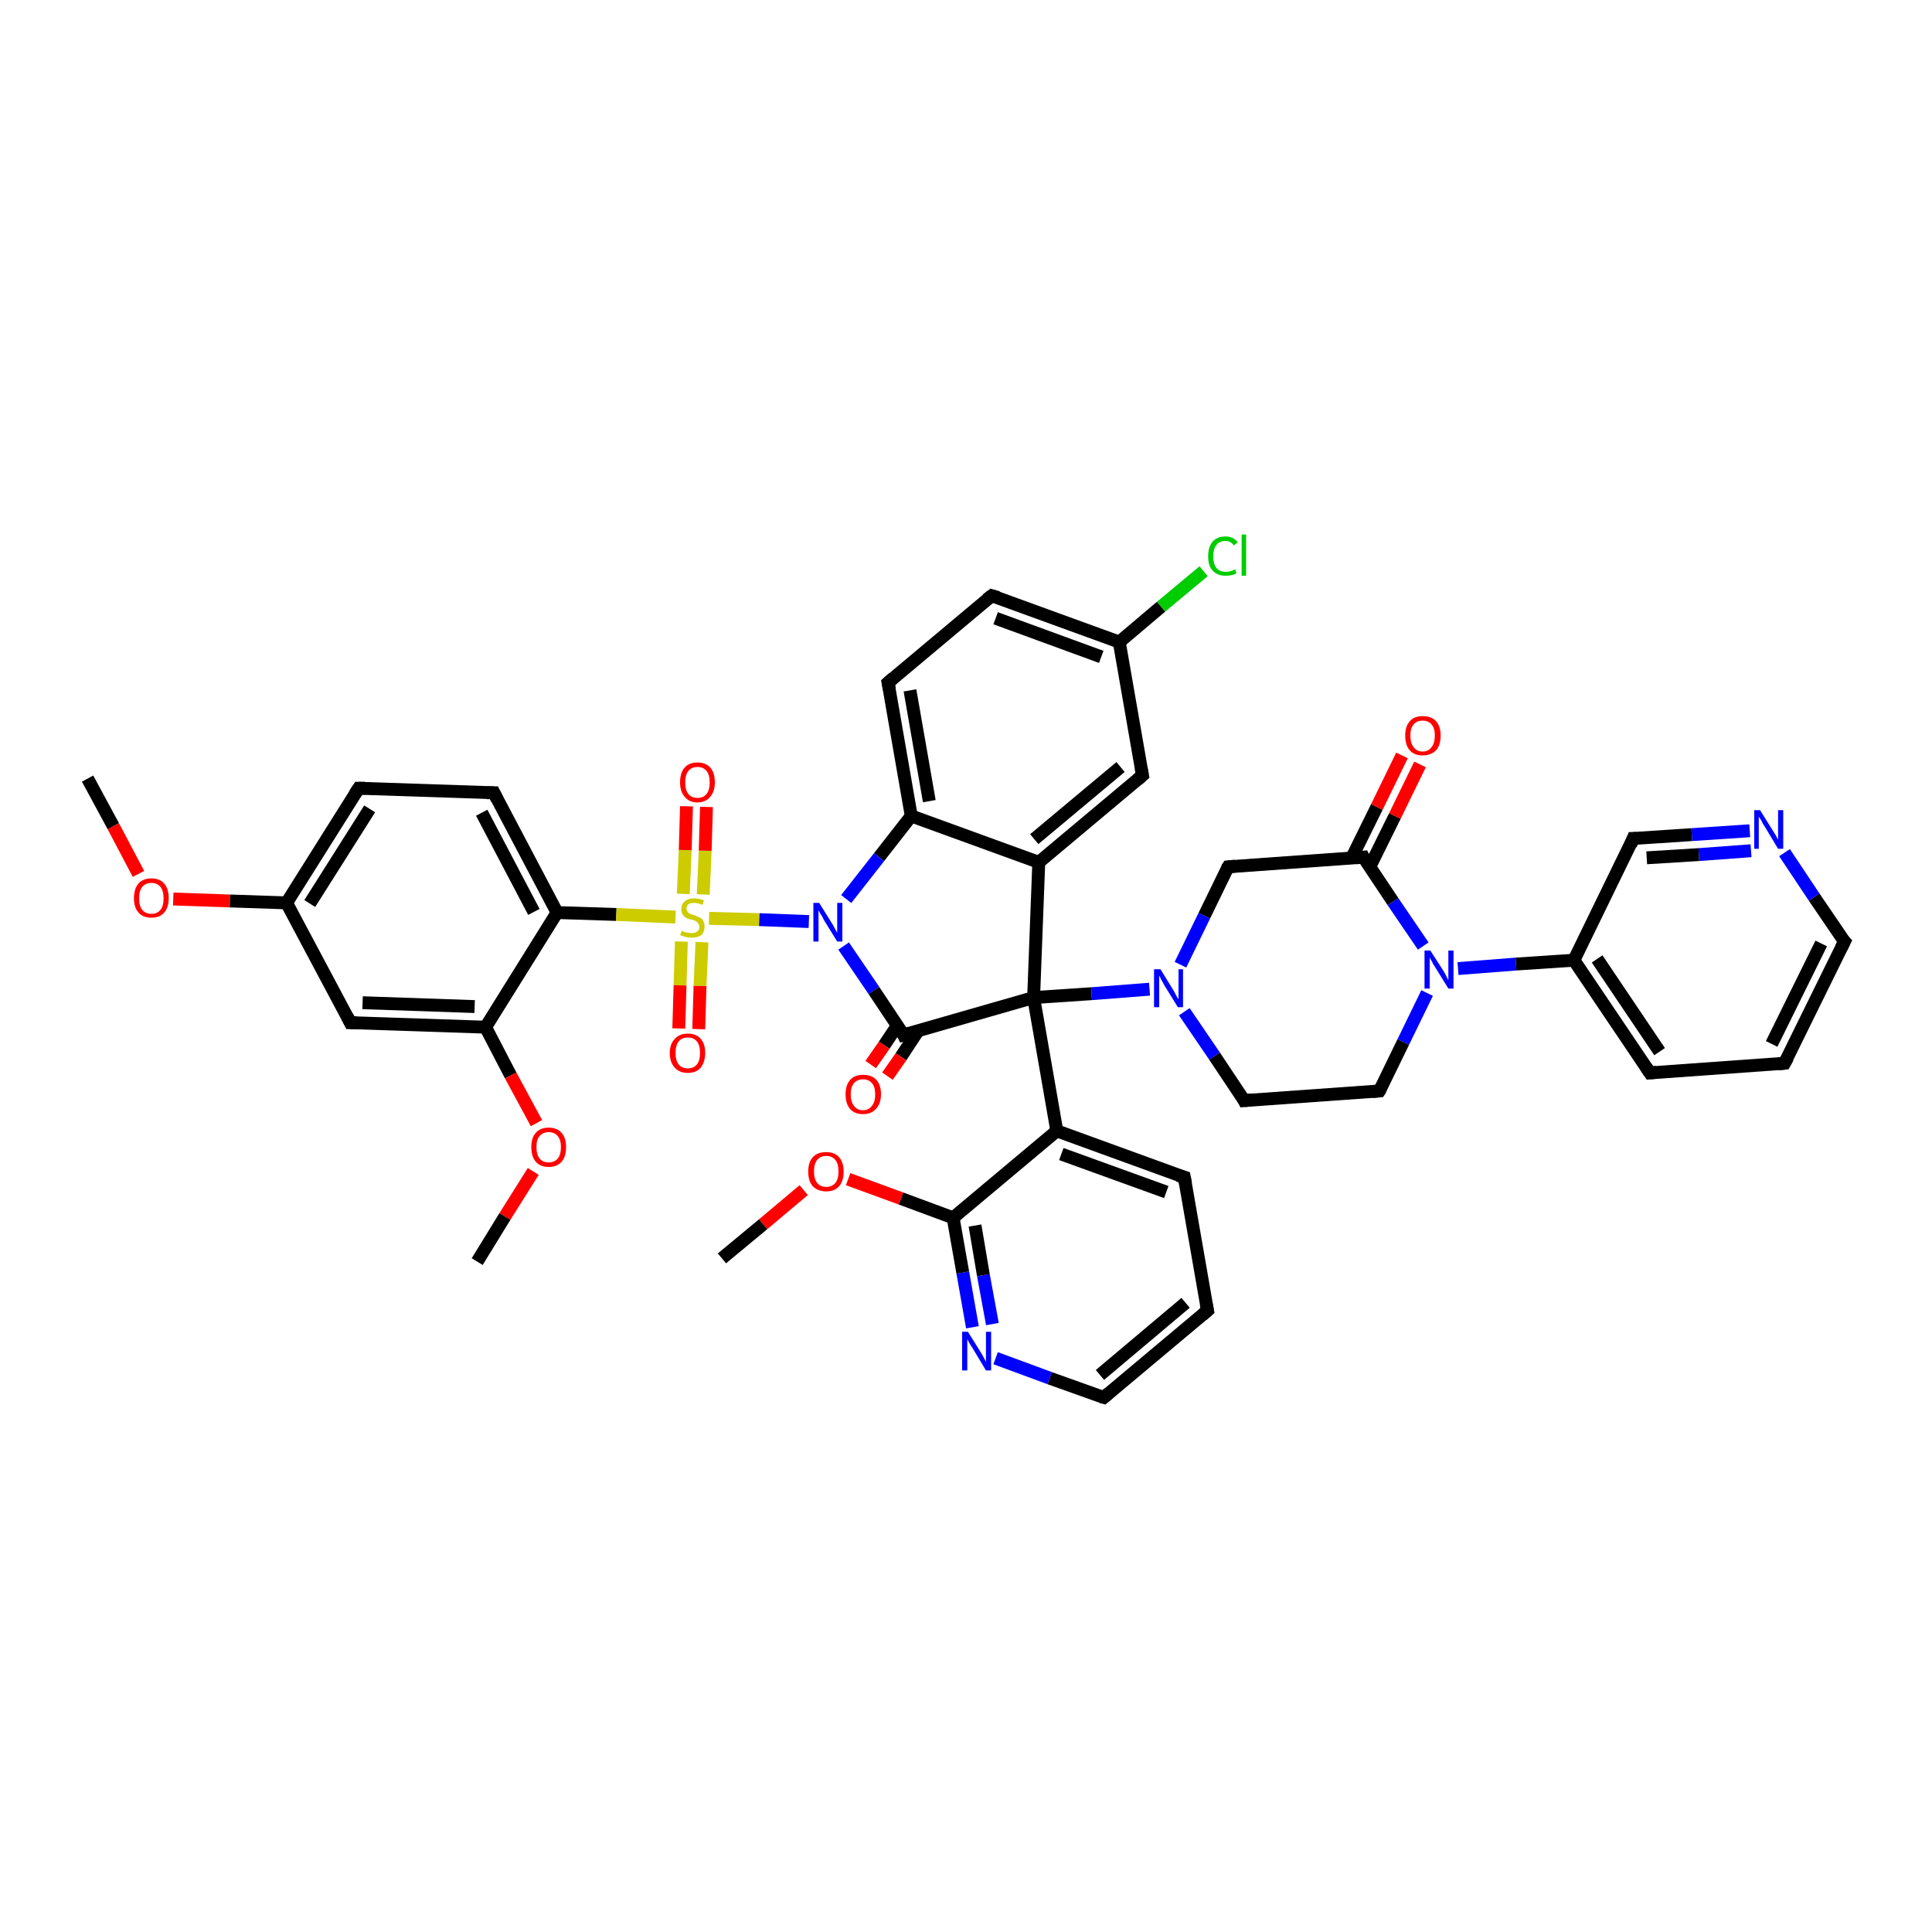 <?xml version='1.0' encoding='iso-8859-1'?>
<svg version='1.1' baseProfile='full'
              xmlns='http://www.w3.org/2000/svg'
                      xmlns:rdkit='http://www.rdkit.org/xml'
                      xmlns:xlink='http://www.w3.org/1999/xlink'
                  xml:space='preserve'
width='300px' height='300px' viewBox='0 0 300 300'>
<!-- END OF HEADER -->
<rect style='opacity:1.0;fill:#FFFFFF;stroke:none' width='300.0' height='300.0' x='0.0' y='0.0'> </rect>
<path class='bond-0 atom-0 atom-1' d='M 13.6,120.9 L 17.6,128.3' style='fill:none;fill-rule:evenodd;stroke:#000000;stroke-width:2.0px;stroke-linecap:butt;stroke-linejoin:miter;stroke-opacity:1' />
<path class='bond-0 atom-0 atom-1' d='M 17.6,128.3 L 21.5,135.7' style='fill:none;fill-rule:evenodd;stroke:#FF0000;stroke-width:2.0px;stroke-linecap:butt;stroke-linejoin:miter;stroke-opacity:1' />
<path class='bond-1 atom-1 atom-2' d='M 26.9,139.6 L 35.7,139.9' style='fill:none;fill-rule:evenodd;stroke:#FF0000;stroke-width:2.0px;stroke-linecap:butt;stroke-linejoin:miter;stroke-opacity:1' />
<path class='bond-1 atom-1 atom-2' d='M 35.7,139.9 L 44.5,140.2' style='fill:none;fill-rule:evenodd;stroke:#000000;stroke-width:2.0px;stroke-linecap:butt;stroke-linejoin:miter;stroke-opacity:1' />
<path class='bond-2 atom-2 atom-3' d='M 44.5,140.2 L 55.7,122.4' style='fill:none;fill-rule:evenodd;stroke:#000000;stroke-width:2.0px;stroke-linecap:butt;stroke-linejoin:miter;stroke-opacity:1' />
<path class='bond-2 atom-2 atom-3' d='M 48.1,140.3 L 57.4,125.6' style='fill:none;fill-rule:evenodd;stroke:#000000;stroke-width:2.0px;stroke-linecap:butt;stroke-linejoin:miter;stroke-opacity:1' />
<path class='bond-3 atom-3 atom-4' d='M 55.7,122.4 L 76.7,123.1' style='fill:none;fill-rule:evenodd;stroke:#000000;stroke-width:2.0px;stroke-linecap:butt;stroke-linejoin:miter;stroke-opacity:1' />
<path class='bond-4 atom-4 atom-5' d='M 76.7,123.1 L 86.5,141.7' style='fill:none;fill-rule:evenodd;stroke:#000000;stroke-width:2.0px;stroke-linecap:butt;stroke-linejoin:miter;stroke-opacity:1' />
<path class='bond-4 atom-4 atom-5' d='M 74.8,126.2 L 82.9,141.6' style='fill:none;fill-rule:evenodd;stroke:#000000;stroke-width:2.0px;stroke-linecap:butt;stroke-linejoin:miter;stroke-opacity:1' />
<path class='bond-5 atom-5 atom-6' d='M 86.5,141.7 L 75.4,159.5' style='fill:none;fill-rule:evenodd;stroke:#000000;stroke-width:2.0px;stroke-linecap:butt;stroke-linejoin:miter;stroke-opacity:1' />
<path class='bond-6 atom-6 atom-7' d='M 75.4,159.5 L 79.3,167.0' style='fill:none;fill-rule:evenodd;stroke:#000000;stroke-width:2.0px;stroke-linecap:butt;stroke-linejoin:miter;stroke-opacity:1' />
<path class='bond-6 atom-6 atom-7' d='M 79.3,167.0 L 83.3,174.4' style='fill:none;fill-rule:evenodd;stroke:#FF0000;stroke-width:2.0px;stroke-linecap:butt;stroke-linejoin:miter;stroke-opacity:1' />
<path class='bond-7 atom-7 atom-8' d='M 82.8,181.9 L 78.4,188.9' style='fill:none;fill-rule:evenodd;stroke:#FF0000;stroke-width:2.0px;stroke-linecap:butt;stroke-linejoin:miter;stroke-opacity:1' />
<path class='bond-7 atom-7 atom-8' d='M 78.4,188.9 L 74.1,195.9' style='fill:none;fill-rule:evenodd;stroke:#000000;stroke-width:2.0px;stroke-linecap:butt;stroke-linejoin:miter;stroke-opacity:1' />
<path class='bond-8 atom-6 atom-9' d='M 75.4,159.5 L 54.4,158.8' style='fill:none;fill-rule:evenodd;stroke:#000000;stroke-width:2.0px;stroke-linecap:butt;stroke-linejoin:miter;stroke-opacity:1' />
<path class='bond-8 atom-6 atom-9' d='M 73.7,156.3 L 56.3,155.7' style='fill:none;fill-rule:evenodd;stroke:#000000;stroke-width:2.0px;stroke-linecap:butt;stroke-linejoin:miter;stroke-opacity:1' />
<path class='bond-9 atom-5 atom-10' d='M 86.5,141.7 L 95.7,142.0' style='fill:none;fill-rule:evenodd;stroke:#000000;stroke-width:2.0px;stroke-linecap:butt;stroke-linejoin:miter;stroke-opacity:1' />
<path class='bond-9 atom-5 atom-10' d='M 95.7,142.0 L 104.9,142.4' style='fill:none;fill-rule:evenodd;stroke:#CCCC00;stroke-width:2.0px;stroke-linecap:butt;stroke-linejoin:miter;stroke-opacity:1' />
<path class='bond-10 atom-10 atom-11' d='M 105.8,146.2 L 105.6,153.0' style='fill:none;fill-rule:evenodd;stroke:#CCCC00;stroke-width:2.0px;stroke-linecap:butt;stroke-linejoin:miter;stroke-opacity:1' />
<path class='bond-10 atom-10 atom-11' d='M 105.6,153.0 L 105.4,159.7' style='fill:none;fill-rule:evenodd;stroke:#FF0000;stroke-width:2.0px;stroke-linecap:butt;stroke-linejoin:miter;stroke-opacity:1' />
<path class='bond-10 atom-10 atom-11' d='M 109.0,146.3 L 108.7,153.1' style='fill:none;fill-rule:evenodd;stroke:#CCCC00;stroke-width:2.0px;stroke-linecap:butt;stroke-linejoin:miter;stroke-opacity:1' />
<path class='bond-10 atom-10 atom-11' d='M 108.7,153.1 L 108.5,159.8' style='fill:none;fill-rule:evenodd;stroke:#FF0000;stroke-width:2.0px;stroke-linecap:butt;stroke-linejoin:miter;stroke-opacity:1' />
<path class='bond-11 atom-10 atom-12' d='M 109.2,138.9 L 109.5,132.1' style='fill:none;fill-rule:evenodd;stroke:#CCCC00;stroke-width:2.0px;stroke-linecap:butt;stroke-linejoin:miter;stroke-opacity:1' />
<path class='bond-11 atom-10 atom-12' d='M 109.5,132.1 L 109.7,125.3' style='fill:none;fill-rule:evenodd;stroke:#FF0000;stroke-width:2.0px;stroke-linecap:butt;stroke-linejoin:miter;stroke-opacity:1' />
<path class='bond-11 atom-10 atom-12' d='M 106.1,138.8 L 106.4,132.0' style='fill:none;fill-rule:evenodd;stroke:#CCCC00;stroke-width:2.0px;stroke-linecap:butt;stroke-linejoin:miter;stroke-opacity:1' />
<path class='bond-11 atom-10 atom-12' d='M 106.4,132.0 L 106.6,125.2' style='fill:none;fill-rule:evenodd;stroke:#FF0000;stroke-width:2.0px;stroke-linecap:butt;stroke-linejoin:miter;stroke-opacity:1' />
<path class='bond-12 atom-10 atom-13' d='M 110.1,142.6 L 117.9,142.8' style='fill:none;fill-rule:evenodd;stroke:#CCCC00;stroke-width:2.0px;stroke-linecap:butt;stroke-linejoin:miter;stroke-opacity:1' />
<path class='bond-12 atom-10 atom-13' d='M 117.9,142.8 L 125.6,143.1' style='fill:none;fill-rule:evenodd;stroke:#0000FF;stroke-width:2.0px;stroke-linecap:butt;stroke-linejoin:miter;stroke-opacity:1' />
<path class='bond-13 atom-13 atom-14' d='M 131.0,146.9 L 135.7,153.8' style='fill:none;fill-rule:evenodd;stroke:#0000FF;stroke-width:2.0px;stroke-linecap:butt;stroke-linejoin:miter;stroke-opacity:1' />
<path class='bond-13 atom-13 atom-14' d='M 135.7,153.8 L 140.3,160.7' style='fill:none;fill-rule:evenodd;stroke:#000000;stroke-width:2.0px;stroke-linecap:butt;stroke-linejoin:miter;stroke-opacity:1' />
<path class='bond-14 atom-14 atom-15' d='M 139.3,159.3 L 137.3,162.3' style='fill:none;fill-rule:evenodd;stroke:#000000;stroke-width:2.0px;stroke-linecap:butt;stroke-linejoin:miter;stroke-opacity:1' />
<path class='bond-14 atom-14 atom-15' d='M 137.3,162.3 L 135.2,165.3' style='fill:none;fill-rule:evenodd;stroke:#FF0000;stroke-width:2.0px;stroke-linecap:butt;stroke-linejoin:miter;stroke-opacity:1' />
<path class='bond-14 atom-14 atom-15' d='M 142.6,160.0 L 139.9,164.1' style='fill:none;fill-rule:evenodd;stroke:#000000;stroke-width:2.0px;stroke-linecap:butt;stroke-linejoin:miter;stroke-opacity:1' />
<path class='bond-14 atom-14 atom-15' d='M 139.9,164.1 L 137.8,167.1' style='fill:none;fill-rule:evenodd;stroke:#FF0000;stroke-width:2.0px;stroke-linecap:butt;stroke-linejoin:miter;stroke-opacity:1' />
<path class='bond-15 atom-14 atom-16' d='M 140.3,160.7 L 160.5,154.9' style='fill:none;fill-rule:evenodd;stroke:#000000;stroke-width:2.0px;stroke-linecap:butt;stroke-linejoin:miter;stroke-opacity:1' />
<path class='bond-16 atom-16 atom-17' d='M 160.5,154.9 L 169.5,154.3' style='fill:none;fill-rule:evenodd;stroke:#000000;stroke-width:2.0px;stroke-linecap:butt;stroke-linejoin:miter;stroke-opacity:1' />
<path class='bond-16 atom-16 atom-17' d='M 169.5,154.3 L 178.5,153.6' style='fill:none;fill-rule:evenodd;stroke:#0000FF;stroke-width:2.0px;stroke-linecap:butt;stroke-linejoin:miter;stroke-opacity:1' />
<path class='bond-17 atom-17 atom-18' d='M 183.9,157.1 L 188.6,164.0' style='fill:none;fill-rule:evenodd;stroke:#0000FF;stroke-width:2.0px;stroke-linecap:butt;stroke-linejoin:miter;stroke-opacity:1' />
<path class='bond-17 atom-17 atom-18' d='M 188.6,164.0 L 193.2,170.9' style='fill:none;fill-rule:evenodd;stroke:#000000;stroke-width:2.0px;stroke-linecap:butt;stroke-linejoin:miter;stroke-opacity:1' />
<path class='bond-18 atom-18 atom-19' d='M 193.2,170.9 L 214.2,169.4' style='fill:none;fill-rule:evenodd;stroke:#000000;stroke-width:2.0px;stroke-linecap:butt;stroke-linejoin:miter;stroke-opacity:1' />
<path class='bond-19 atom-19 atom-20' d='M 214.2,169.4 L 217.9,161.8' style='fill:none;fill-rule:evenodd;stroke:#000000;stroke-width:2.0px;stroke-linecap:butt;stroke-linejoin:miter;stroke-opacity:1' />
<path class='bond-19 atom-19 atom-20' d='M 217.9,161.8 L 221.6,154.2' style='fill:none;fill-rule:evenodd;stroke:#0000FF;stroke-width:2.0px;stroke-linecap:butt;stroke-linejoin:miter;stroke-opacity:1' />
<path class='bond-20 atom-20 atom-21' d='M 221.0,146.9 L 216.3,140.0' style='fill:none;fill-rule:evenodd;stroke:#0000FF;stroke-width:2.0px;stroke-linecap:butt;stroke-linejoin:miter;stroke-opacity:1' />
<path class='bond-20 atom-20 atom-21' d='M 216.3,140.0 L 211.7,133.1' style='fill:none;fill-rule:evenodd;stroke:#000000;stroke-width:2.0px;stroke-linecap:butt;stroke-linejoin:miter;stroke-opacity:1' />
<path class='bond-21 atom-21 atom-22' d='M 212.7,134.6 L 216.6,126.7' style='fill:none;fill-rule:evenodd;stroke:#000000;stroke-width:2.0px;stroke-linecap:butt;stroke-linejoin:miter;stroke-opacity:1' />
<path class='bond-21 atom-21 atom-22' d='M 216.6,126.7 L 220.5,118.7' style='fill:none;fill-rule:evenodd;stroke:#FF0000;stroke-width:2.0px;stroke-linecap:butt;stroke-linejoin:miter;stroke-opacity:1' />
<path class='bond-21 atom-21 atom-22' d='M 209.9,133.2 L 213.8,125.3' style='fill:none;fill-rule:evenodd;stroke:#000000;stroke-width:2.0px;stroke-linecap:butt;stroke-linejoin:miter;stroke-opacity:1' />
<path class='bond-21 atom-21 atom-22' d='M 213.8,125.3 L 217.7,117.3' style='fill:none;fill-rule:evenodd;stroke:#FF0000;stroke-width:2.0px;stroke-linecap:butt;stroke-linejoin:miter;stroke-opacity:1' />
<path class='bond-22 atom-21 atom-23' d='M 211.7,133.1 L 190.7,134.6' style='fill:none;fill-rule:evenodd;stroke:#000000;stroke-width:2.0px;stroke-linecap:butt;stroke-linejoin:miter;stroke-opacity:1' />
<path class='bond-23 atom-20 atom-24' d='M 226.4,150.4 L 235.4,149.7' style='fill:none;fill-rule:evenodd;stroke:#0000FF;stroke-width:2.0px;stroke-linecap:butt;stroke-linejoin:miter;stroke-opacity:1' />
<path class='bond-23 atom-20 atom-24' d='M 235.4,149.7 L 244.4,149.1' style='fill:none;fill-rule:evenodd;stroke:#000000;stroke-width:2.0px;stroke-linecap:butt;stroke-linejoin:miter;stroke-opacity:1' />
<path class='bond-24 atom-24 atom-25' d='M 244.4,149.1 L 256.2,166.6' style='fill:none;fill-rule:evenodd;stroke:#000000;stroke-width:2.0px;stroke-linecap:butt;stroke-linejoin:miter;stroke-opacity:1' />
<path class='bond-24 atom-24 atom-25' d='M 248.0,148.9 L 257.7,163.3' style='fill:none;fill-rule:evenodd;stroke:#000000;stroke-width:2.0px;stroke-linecap:butt;stroke-linejoin:miter;stroke-opacity:1' />
<path class='bond-25 atom-25 atom-26' d='M 256.2,166.6 L 277.1,165.1' style='fill:none;fill-rule:evenodd;stroke:#000000;stroke-width:2.0px;stroke-linecap:butt;stroke-linejoin:miter;stroke-opacity:1' />
<path class='bond-26 atom-26 atom-27' d='M 277.1,165.1 L 286.4,146.2' style='fill:none;fill-rule:evenodd;stroke:#000000;stroke-width:2.0px;stroke-linecap:butt;stroke-linejoin:miter;stroke-opacity:1' />
<path class='bond-26 atom-26 atom-27' d='M 275.1,162.1 L 282.8,146.5' style='fill:none;fill-rule:evenodd;stroke:#000000;stroke-width:2.0px;stroke-linecap:butt;stroke-linejoin:miter;stroke-opacity:1' />
<path class='bond-27 atom-27 atom-28' d='M 286.4,146.2 L 281.7,139.3' style='fill:none;fill-rule:evenodd;stroke:#000000;stroke-width:2.0px;stroke-linecap:butt;stroke-linejoin:miter;stroke-opacity:1' />
<path class='bond-27 atom-27 atom-28' d='M 281.7,139.3 L 277.1,132.4' style='fill:none;fill-rule:evenodd;stroke:#0000FF;stroke-width:2.0px;stroke-linecap:butt;stroke-linejoin:miter;stroke-opacity:1' />
<path class='bond-28 atom-28 atom-29' d='M 271.7,129.0 L 262.7,129.6' style='fill:none;fill-rule:evenodd;stroke:#0000FF;stroke-width:2.0px;stroke-linecap:butt;stroke-linejoin:miter;stroke-opacity:1' />
<path class='bond-28 atom-28 atom-29' d='M 262.7,129.6 L 253.6,130.2' style='fill:none;fill-rule:evenodd;stroke:#000000;stroke-width:2.0px;stroke-linecap:butt;stroke-linejoin:miter;stroke-opacity:1' />
<path class='bond-28 atom-28 atom-29' d='M 271.9,132.1 L 263.8,132.7' style='fill:none;fill-rule:evenodd;stroke:#0000FF;stroke-width:2.0px;stroke-linecap:butt;stroke-linejoin:miter;stroke-opacity:1' />
<path class='bond-28 atom-28 atom-29' d='M 263.8,132.7 L 255.7,133.2' style='fill:none;fill-rule:evenodd;stroke:#000000;stroke-width:2.0px;stroke-linecap:butt;stroke-linejoin:miter;stroke-opacity:1' />
<path class='bond-29 atom-16 atom-30' d='M 160.5,154.9 L 161.3,133.9' style='fill:none;fill-rule:evenodd;stroke:#000000;stroke-width:2.0px;stroke-linecap:butt;stroke-linejoin:miter;stroke-opacity:1' />
<path class='bond-30 atom-30 atom-31' d='M 161.3,133.9 L 177.4,120.4' style='fill:none;fill-rule:evenodd;stroke:#000000;stroke-width:2.0px;stroke-linecap:butt;stroke-linejoin:miter;stroke-opacity:1' />
<path class='bond-30 atom-30 atom-31' d='M 160.6,130.3 L 174.0,119.1' style='fill:none;fill-rule:evenodd;stroke:#000000;stroke-width:2.0px;stroke-linecap:butt;stroke-linejoin:miter;stroke-opacity:1' />
<path class='bond-31 atom-31 atom-32' d='M 177.4,120.4 L 173.8,99.7' style='fill:none;fill-rule:evenodd;stroke:#000000;stroke-width:2.0px;stroke-linecap:butt;stroke-linejoin:miter;stroke-opacity:1' />
<path class='bond-32 atom-32 atom-33' d='M 173.8,99.7 L 180.3,94.2' style='fill:none;fill-rule:evenodd;stroke:#000000;stroke-width:2.0px;stroke-linecap:butt;stroke-linejoin:miter;stroke-opacity:1' />
<path class='bond-32 atom-32 atom-33' d='M 180.3,94.2 L 186.9,88.7' style='fill:none;fill-rule:evenodd;stroke:#00CC00;stroke-width:2.0px;stroke-linecap:butt;stroke-linejoin:miter;stroke-opacity:1' />
<path class='bond-33 atom-32 atom-34' d='M 173.8,99.7 L 154.0,92.5' style='fill:none;fill-rule:evenodd;stroke:#000000;stroke-width:2.0px;stroke-linecap:butt;stroke-linejoin:miter;stroke-opacity:1' />
<path class='bond-33 atom-32 atom-34' d='M 171.0,102.0 L 154.6,96.0' style='fill:none;fill-rule:evenodd;stroke:#000000;stroke-width:2.0px;stroke-linecap:butt;stroke-linejoin:miter;stroke-opacity:1' />
<path class='bond-34 atom-34 atom-35' d='M 154.0,92.5 L 137.9,106.0' style='fill:none;fill-rule:evenodd;stroke:#000000;stroke-width:2.0px;stroke-linecap:butt;stroke-linejoin:miter;stroke-opacity:1' />
<path class='bond-35 atom-35 atom-36' d='M 137.9,106.0 L 141.5,126.7' style='fill:none;fill-rule:evenodd;stroke:#000000;stroke-width:2.0px;stroke-linecap:butt;stroke-linejoin:miter;stroke-opacity:1' />
<path class='bond-35 atom-35 atom-36' d='M 141.3,107.2 L 144.3,124.4' style='fill:none;fill-rule:evenodd;stroke:#000000;stroke-width:2.0px;stroke-linecap:butt;stroke-linejoin:miter;stroke-opacity:1' />
<path class='bond-36 atom-16 atom-37' d='M 160.5,154.9 L 164.1,175.6' style='fill:none;fill-rule:evenodd;stroke:#000000;stroke-width:2.0px;stroke-linecap:butt;stroke-linejoin:miter;stroke-opacity:1' />
<path class='bond-37 atom-37 atom-38' d='M 164.1,175.6 L 183.9,182.8' style='fill:none;fill-rule:evenodd;stroke:#000000;stroke-width:2.0px;stroke-linecap:butt;stroke-linejoin:miter;stroke-opacity:1' />
<path class='bond-37 atom-37 atom-38' d='M 164.8,179.2 L 181.1,185.1' style='fill:none;fill-rule:evenodd;stroke:#000000;stroke-width:2.0px;stroke-linecap:butt;stroke-linejoin:miter;stroke-opacity:1' />
<path class='bond-38 atom-38 atom-39' d='M 183.9,182.8 L 187.5,203.5' style='fill:none;fill-rule:evenodd;stroke:#000000;stroke-width:2.0px;stroke-linecap:butt;stroke-linejoin:miter;stroke-opacity:1' />
<path class='bond-39 atom-39 atom-40' d='M 187.5,203.5 L 171.4,217.0' style='fill:none;fill-rule:evenodd;stroke:#000000;stroke-width:2.0px;stroke-linecap:butt;stroke-linejoin:miter;stroke-opacity:1' />
<path class='bond-39 atom-39 atom-40' d='M 184.1,202.3 L 170.8,213.5' style='fill:none;fill-rule:evenodd;stroke:#000000;stroke-width:2.0px;stroke-linecap:butt;stroke-linejoin:miter;stroke-opacity:1' />
<path class='bond-40 atom-40 atom-41' d='M 171.4,217.0 L 163.0,214.0' style='fill:none;fill-rule:evenodd;stroke:#000000;stroke-width:2.0px;stroke-linecap:butt;stroke-linejoin:miter;stroke-opacity:1' />
<path class='bond-40 atom-40 atom-41' d='M 163.0,214.0 L 154.6,210.9' style='fill:none;fill-rule:evenodd;stroke:#0000FF;stroke-width:2.0px;stroke-linecap:butt;stroke-linejoin:miter;stroke-opacity:1' />
<path class='bond-41 atom-41 atom-42' d='M 151.0,206.1 L 149.5,197.6' style='fill:none;fill-rule:evenodd;stroke:#0000FF;stroke-width:2.0px;stroke-linecap:butt;stroke-linejoin:miter;stroke-opacity:1' />
<path class='bond-41 atom-41 atom-42' d='M 149.5,197.6 L 148.0,189.1' style='fill:none;fill-rule:evenodd;stroke:#000000;stroke-width:2.0px;stroke-linecap:butt;stroke-linejoin:miter;stroke-opacity:1' />
<path class='bond-41 atom-41 atom-42' d='M 154.1,205.6 L 152.7,198.0' style='fill:none;fill-rule:evenodd;stroke:#0000FF;stroke-width:2.0px;stroke-linecap:butt;stroke-linejoin:miter;stroke-opacity:1' />
<path class='bond-41 atom-41 atom-42' d='M 152.7,198.0 L 151.4,190.3' style='fill:none;fill-rule:evenodd;stroke:#000000;stroke-width:2.0px;stroke-linecap:butt;stroke-linejoin:miter;stroke-opacity:1' />
<path class='bond-42 atom-42 atom-43' d='M 148.0,189.1 L 139.9,186.1' style='fill:none;fill-rule:evenodd;stroke:#000000;stroke-width:2.0px;stroke-linecap:butt;stroke-linejoin:miter;stroke-opacity:1' />
<path class='bond-42 atom-42 atom-43' d='M 139.9,186.1 L 131.7,183.1' style='fill:none;fill-rule:evenodd;stroke:#FF0000;stroke-width:2.0px;stroke-linecap:butt;stroke-linejoin:miter;stroke-opacity:1' />
<path class='bond-43 atom-43 atom-44' d='M 124.8,184.8 L 118.5,190.1' style='fill:none;fill-rule:evenodd;stroke:#FF0000;stroke-width:2.0px;stroke-linecap:butt;stroke-linejoin:miter;stroke-opacity:1' />
<path class='bond-43 atom-43 atom-44' d='M 118.5,190.1 L 112.1,195.4' style='fill:none;fill-rule:evenodd;stroke:#000000;stroke-width:2.0px;stroke-linecap:butt;stroke-linejoin:miter;stroke-opacity:1' />
<path class='bond-44 atom-9 atom-2' d='M 54.4,158.8 L 44.5,140.2' style='fill:none;fill-rule:evenodd;stroke:#000000;stroke-width:2.0px;stroke-linecap:butt;stroke-linejoin:miter;stroke-opacity:1' />
<path class='bond-45 atom-36 atom-13' d='M 141.5,126.7 L 136.5,133.1' style='fill:none;fill-rule:evenodd;stroke:#000000;stroke-width:2.0px;stroke-linecap:butt;stroke-linejoin:miter;stroke-opacity:1' />
<path class='bond-45 atom-36 atom-13' d='M 136.5,133.1 L 131.4,139.6' style='fill:none;fill-rule:evenodd;stroke:#0000FF;stroke-width:2.0px;stroke-linecap:butt;stroke-linejoin:miter;stroke-opacity:1' />
<path class='bond-46 atom-42 atom-37' d='M 148.0,189.1 L 164.1,175.6' style='fill:none;fill-rule:evenodd;stroke:#000000;stroke-width:2.0px;stroke-linecap:butt;stroke-linejoin:miter;stroke-opacity:1' />
<path class='bond-47 atom-23 atom-17' d='M 190.7,134.6 L 187.0,142.2' style='fill:none;fill-rule:evenodd;stroke:#000000;stroke-width:2.0px;stroke-linecap:butt;stroke-linejoin:miter;stroke-opacity:1' />
<path class='bond-47 atom-23 atom-17' d='M 187.0,142.2 L 183.3,149.8' style='fill:none;fill-rule:evenodd;stroke:#0000FF;stroke-width:2.0px;stroke-linecap:butt;stroke-linejoin:miter;stroke-opacity:1' />
<path class='bond-48 atom-29 atom-24' d='M 253.6,130.2 L 244.4,149.1' style='fill:none;fill-rule:evenodd;stroke:#000000;stroke-width:2.0px;stroke-linecap:butt;stroke-linejoin:miter;stroke-opacity:1' />
<path class='bond-49 atom-36 atom-30' d='M 141.5,126.7 L 161.3,133.9' style='fill:none;fill-rule:evenodd;stroke:#000000;stroke-width:2.0px;stroke-linecap:butt;stroke-linejoin:miter;stroke-opacity:1' />
<path d='M 55.1,123.3 L 55.7,122.4 L 56.7,122.4' style='fill:none;stroke:#000000;stroke-width:2.0px;stroke-linecap:butt;stroke-linejoin:miter;stroke-opacity:1;' />
<path d='M 75.6,123.1 L 76.7,123.1 L 77.2,124.1' style='fill:none;stroke:#000000;stroke-width:2.0px;stroke-linecap:butt;stroke-linejoin:miter;stroke-opacity:1;' />
<path d='M 55.4,158.8 L 54.4,158.8 L 53.9,157.8' style='fill:none;stroke:#000000;stroke-width:2.0px;stroke-linecap:butt;stroke-linejoin:miter;stroke-opacity:1;' />
<path d='M 140.1,160.3 L 140.3,160.7 L 141.3,160.4' style='fill:none;stroke:#000000;stroke-width:2.0px;stroke-linecap:butt;stroke-linejoin:miter;stroke-opacity:1;' />
<path d='M 193.0,170.5 L 193.2,170.9 L 194.3,170.8' style='fill:none;stroke:#000000;stroke-width:2.0px;stroke-linecap:butt;stroke-linejoin:miter;stroke-opacity:1;' />
<path d='M 213.1,169.5 L 214.2,169.4 L 214.4,169.1' style='fill:none;stroke:#000000;stroke-width:2.0px;stroke-linecap:butt;stroke-linejoin:miter;stroke-opacity:1;' />
<path d='M 211.9,133.5 L 211.7,133.1 L 210.6,133.2' style='fill:none;stroke:#000000;stroke-width:2.0px;stroke-linecap:butt;stroke-linejoin:miter;stroke-opacity:1;' />
<path d='M 191.8,134.5 L 190.7,134.6 L 190.5,134.9' style='fill:none;stroke:#000000;stroke-width:2.0px;stroke-linecap:butt;stroke-linejoin:miter;stroke-opacity:1;' />
<path d='M 255.6,165.7 L 256.2,166.6 L 257.2,166.5' style='fill:none;stroke:#000000;stroke-width:2.0px;stroke-linecap:butt;stroke-linejoin:miter;stroke-opacity:1;' />
<path d='M 276.1,165.2 L 277.1,165.1 L 277.6,164.2' style='fill:none;stroke:#000000;stroke-width:2.0px;stroke-linecap:butt;stroke-linejoin:miter;stroke-opacity:1;' />
<path d='M 285.9,147.2 L 286.4,146.2 L 286.1,145.9' style='fill:none;stroke:#000000;stroke-width:2.0px;stroke-linecap:butt;stroke-linejoin:miter;stroke-opacity:1;' />
<path d='M 254.1,130.2 L 253.6,130.2 L 253.2,131.2' style='fill:none;stroke:#000000;stroke-width:2.0px;stroke-linecap:butt;stroke-linejoin:miter;stroke-opacity:1;' />
<path d='M 176.6,121.1 L 177.4,120.4 L 177.2,119.3' style='fill:none;stroke:#000000;stroke-width:2.0px;stroke-linecap:butt;stroke-linejoin:miter;stroke-opacity:1;' />
<path d='M 155.0,92.8 L 154.0,92.5 L 153.2,93.1' style='fill:none;stroke:#000000;stroke-width:2.0px;stroke-linecap:butt;stroke-linejoin:miter;stroke-opacity:1;' />
<path d='M 138.7,105.3 L 137.9,106.0 L 138.1,107.0' style='fill:none;stroke:#000000;stroke-width:2.0px;stroke-linecap:butt;stroke-linejoin:miter;stroke-opacity:1;' />
<path d='M 182.9,182.5 L 183.9,182.8 L 184.1,183.8' style='fill:none;stroke:#000000;stroke-width:2.0px;stroke-linecap:butt;stroke-linejoin:miter;stroke-opacity:1;' />
<path d='M 187.3,202.5 L 187.5,203.5 L 186.7,204.2' style='fill:none;stroke:#000000;stroke-width:2.0px;stroke-linecap:butt;stroke-linejoin:miter;stroke-opacity:1;' />
<path d='M 172.2,216.3 L 171.4,217.0 L 171.0,216.9' style='fill:none;stroke:#000000;stroke-width:2.0px;stroke-linecap:butt;stroke-linejoin:miter;stroke-opacity:1;' />
<path class='atom-1' d='M 20.8 139.5
Q 20.8 138.0, 21.5 137.2
Q 22.2 136.4, 23.5 136.4
Q 24.8 136.4, 25.5 137.2
Q 26.2 138.0, 26.2 139.5
Q 26.2 140.9, 25.5 141.7
Q 24.8 142.5, 23.5 142.5
Q 22.2 142.5, 21.5 141.7
Q 20.8 140.9, 20.8 139.5
M 23.5 141.9
Q 24.4 141.9, 24.9 141.3
Q 25.4 140.7, 25.4 139.5
Q 25.4 138.3, 24.9 137.7
Q 24.4 137.1, 23.5 137.1
Q 22.6 137.1, 22.1 137.7
Q 21.6 138.3, 21.6 139.5
Q 21.6 140.7, 22.1 141.3
Q 22.6 141.9, 23.5 141.9
' fill='#FF0000'/>
<path class='atom-7' d='M 82.5 178.1
Q 82.5 176.7, 83.2 175.9
Q 83.9 175.1, 85.2 175.1
Q 86.5 175.1, 87.2 175.9
Q 87.9 176.7, 87.9 178.1
Q 87.9 179.6, 87.2 180.4
Q 86.5 181.2, 85.2 181.2
Q 83.9 181.2, 83.2 180.4
Q 82.5 179.6, 82.5 178.1
M 85.2 180.5
Q 86.1 180.5, 86.6 179.9
Q 87.1 179.3, 87.1 178.1
Q 87.1 177.0, 86.6 176.4
Q 86.1 175.8, 85.2 175.8
Q 84.3 175.8, 83.8 176.4
Q 83.3 176.9, 83.3 178.1
Q 83.3 179.3, 83.8 179.9
Q 84.3 180.5, 85.2 180.5
' fill='#FF0000'/>
<path class='atom-10' d='M 105.9 144.5
Q 105.9 144.5, 106.2 144.7
Q 106.5 144.8, 106.8 144.8
Q 107.1 144.9, 107.4 144.9
Q 108.0 144.9, 108.3 144.6
Q 108.6 144.4, 108.6 143.9
Q 108.6 143.6, 108.4 143.4
Q 108.3 143.2, 108.0 143.0
Q 107.8 142.9, 107.4 142.8
Q 106.8 142.7, 106.5 142.5
Q 106.2 142.3, 106.0 142.0
Q 105.8 141.7, 105.8 141.2
Q 105.8 140.4, 106.3 140.0
Q 106.8 139.5, 107.8 139.5
Q 108.5 139.5, 109.3 139.8
L 109.1 140.5
Q 108.3 140.2, 107.8 140.2
Q 107.2 140.2, 106.9 140.4
Q 106.6 140.7, 106.6 141.1
Q 106.6 141.4, 106.8 141.6
Q 106.9 141.8, 107.2 141.9
Q 107.4 142.0, 107.8 142.1
Q 108.3 142.3, 108.7 142.5
Q 109.0 142.6, 109.2 143.0
Q 109.4 143.3, 109.4 143.9
Q 109.4 144.7, 108.9 145.2
Q 108.3 145.6, 107.4 145.6
Q 106.9 145.6, 106.5 145.5
Q 106.1 145.4, 105.6 145.2
L 105.9 144.5
' fill='#CCCC00'/>
<path class='atom-11' d='M 104.0 163.5
Q 104.0 162.1, 104.8 161.3
Q 105.5 160.5, 106.8 160.5
Q 108.1 160.5, 108.8 161.3
Q 109.5 162.1, 109.5 163.5
Q 109.5 164.9, 108.8 165.8
Q 108.1 166.6, 106.8 166.6
Q 105.5 166.6, 104.8 165.8
Q 104.0 165.0, 104.0 163.5
M 106.8 165.9
Q 107.7 165.9, 108.2 165.3
Q 108.7 164.7, 108.7 163.5
Q 108.7 162.3, 108.2 161.7
Q 107.7 161.1, 106.8 161.1
Q 105.9 161.1, 105.4 161.7
Q 104.9 162.3, 104.9 163.5
Q 104.9 164.7, 105.4 165.3
Q 105.9 165.9, 106.8 165.9
' fill='#FF0000'/>
<path class='atom-12' d='M 105.6 121.5
Q 105.6 120.0, 106.3 119.2
Q 107.0 118.4, 108.3 118.4
Q 109.6 118.4, 110.3 119.2
Q 111.0 120.0, 111.0 121.5
Q 111.0 122.9, 110.3 123.7
Q 109.6 124.6, 108.3 124.6
Q 107.0 124.6, 106.3 123.7
Q 105.6 122.9, 105.6 121.5
M 108.3 123.9
Q 109.2 123.9, 109.7 123.3
Q 110.2 122.7, 110.2 121.5
Q 110.2 120.3, 109.7 119.7
Q 109.2 119.1, 108.3 119.1
Q 107.4 119.1, 106.9 119.7
Q 106.4 120.3, 106.4 121.5
Q 106.4 122.7, 106.9 123.3
Q 107.4 123.9, 108.3 123.9
' fill='#FF0000'/>
<path class='atom-13' d='M 127.2 140.2
L 129.2 143.4
Q 129.4 143.7, 129.7 144.3
Q 130.0 144.8, 130.0 144.9
L 130.0 140.2
L 130.8 140.2
L 130.8 146.2
L 130.0 146.2
L 127.9 142.8
Q 127.7 142.3, 127.4 141.9
Q 127.1 141.4, 127.1 141.3
L 127.1 146.2
L 126.3 146.2
L 126.3 140.2
L 127.2 140.2
' fill='#0000FF'/>
<path class='atom-15' d='M 131.3 169.9
Q 131.3 168.5, 132.0 167.7
Q 132.7 166.9, 134.0 166.9
Q 135.4 166.9, 136.1 167.7
Q 136.8 168.5, 136.8 169.9
Q 136.8 171.4, 136.0 172.2
Q 135.3 173.0, 134.0 173.0
Q 132.7 173.0, 132.0 172.2
Q 131.3 171.4, 131.3 169.9
M 134.0 172.4
Q 134.9 172.4, 135.4 171.7
Q 135.9 171.1, 135.9 169.9
Q 135.9 168.8, 135.4 168.2
Q 134.9 167.6, 134.0 167.6
Q 133.1 167.6, 132.6 168.2
Q 132.1 168.8, 132.1 169.9
Q 132.1 171.1, 132.6 171.7
Q 133.1 172.4, 134.0 172.4
' fill='#FF0000'/>
<path class='atom-17' d='M 180.2 150.5
L 182.1 153.6
Q 182.3 153.9, 182.6 154.5
Q 182.9 155.1, 183.0 155.1
L 183.0 150.5
L 183.7 150.5
L 183.7 156.4
L 182.9 156.4
L 180.8 153.0
Q 180.6 152.6, 180.3 152.1
Q 180.1 151.6, 180.0 151.5
L 180.0 156.4
L 179.2 156.4
L 179.2 150.5
L 180.2 150.5
' fill='#0000FF'/>
<path class='atom-20' d='M 222.1 147.6
L 224.1 150.7
Q 224.3 151.0, 224.6 151.6
Q 224.9 152.2, 224.9 152.2
L 224.9 147.6
L 225.7 147.6
L 225.7 153.5
L 224.9 153.5
L 222.8 150.1
Q 222.5 149.7, 222.3 149.2
Q 222.0 148.8, 222.0 148.6
L 222.0 153.5
L 221.2 153.5
L 221.2 147.6
L 222.1 147.6
' fill='#0000FF'/>
<path class='atom-22' d='M 218.2 114.2
Q 218.2 112.8, 218.9 112.0
Q 219.6 111.2, 220.9 111.2
Q 222.3 111.2, 223.0 112.0
Q 223.7 112.8, 223.7 114.2
Q 223.7 115.7, 223.0 116.5
Q 222.2 117.3, 220.9 117.3
Q 219.6 117.3, 218.9 116.5
Q 218.2 115.7, 218.2 114.2
M 220.9 116.7
Q 221.8 116.7, 222.3 116.0
Q 222.8 115.4, 222.8 114.2
Q 222.8 113.1, 222.3 112.5
Q 221.8 111.9, 220.9 111.9
Q 220.0 111.9, 219.5 112.5
Q 219.0 113.1, 219.0 114.2
Q 219.0 115.4, 219.5 116.0
Q 220.0 116.7, 220.9 116.7
' fill='#FF0000'/>
<path class='atom-28' d='M 273.3 125.8
L 275.3 129.0
Q 275.5 129.3, 275.8 129.8
Q 276.1 130.4, 276.1 130.4
L 276.1 125.8
L 276.9 125.8
L 276.9 131.8
L 276.1 131.8
L 274.0 128.3
Q 273.7 127.9, 273.5 127.4
Q 273.2 127.0, 273.1 126.8
L 273.1 131.8
L 272.4 131.8
L 272.4 125.8
L 273.3 125.8
' fill='#0000FF'/>
<path class='atom-33' d='M 187.6 86.4
Q 187.6 84.9, 188.3 84.1
Q 189.0 83.3, 190.3 83.3
Q 191.5 83.3, 192.2 84.2
L 191.6 84.7
Q 191.1 84.0, 190.3 84.0
Q 189.4 84.0, 188.9 84.6
Q 188.4 85.2, 188.4 86.4
Q 188.4 87.6, 188.9 88.2
Q 189.4 88.8, 190.4 88.8
Q 191.0 88.8, 191.8 88.4
L 192.0 89.0
Q 191.7 89.2, 191.3 89.3
Q 190.8 89.4, 190.3 89.4
Q 189.0 89.4, 188.3 88.6
Q 187.6 87.9, 187.6 86.4
' fill='#00CC00'/>
<path class='atom-33' d='M 192.8 83.0
L 193.5 83.0
L 193.5 89.4
L 192.8 89.4
L 192.8 83.0
' fill='#00CC00'/>
<path class='atom-41' d='M 150.3 206.8
L 152.3 210.0
Q 152.5 210.3, 152.8 210.9
Q 153.1 211.4, 153.1 211.5
L 153.1 206.8
L 153.9 206.8
L 153.9 212.8
L 153.1 212.8
L 151.0 209.3
Q 150.7 208.9, 150.5 208.5
Q 150.2 208.0, 150.2 207.9
L 150.2 212.8
L 149.4 212.8
L 149.4 206.8
L 150.3 206.8
' fill='#0000FF'/>
<path class='atom-43' d='M 125.5 181.9
Q 125.5 180.5, 126.2 179.7
Q 126.9 178.9, 128.3 178.9
Q 129.6 178.9, 130.3 179.7
Q 131.0 180.5, 131.0 181.9
Q 131.0 183.4, 130.3 184.2
Q 129.6 185.0, 128.3 185.0
Q 127.0 185.0, 126.2 184.2
Q 125.5 183.4, 125.5 181.9
M 128.3 184.3
Q 129.2 184.3, 129.7 183.7
Q 130.2 183.1, 130.2 181.9
Q 130.2 180.7, 129.7 180.1
Q 129.2 179.5, 128.3 179.5
Q 127.4 179.5, 126.9 180.1
Q 126.4 180.7, 126.4 181.9
Q 126.4 183.1, 126.9 183.7
Q 127.4 184.3, 128.3 184.3
' fill='#FF0000'/>
</svg>
